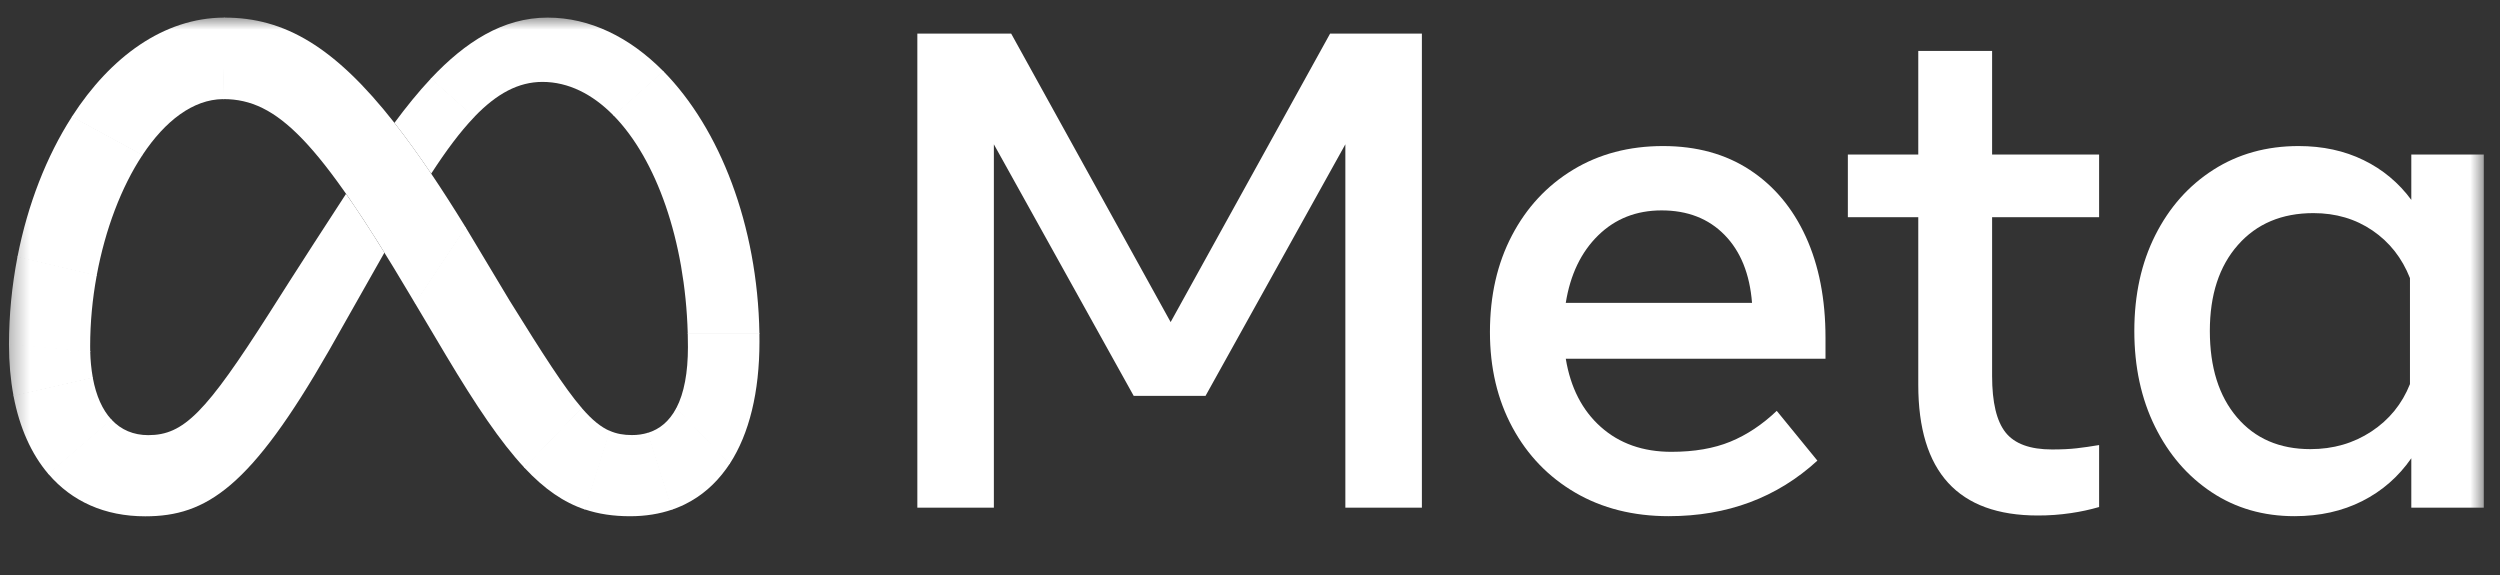 <svg width="126" height="29" viewBox="0 0 126 29" fill="none" xmlns="http://www.w3.org/2000/svg">
<rect x="0" y="0" width="126" height="29" fill="#333333" stroke="none"/>
<g clip-path="url(#clip0_1_43)">
<mask id="mask0_1_43" style="mask-type:luminance" maskUnits="userSpaceOnUse" x="0" y="0" width="126" height="29">
<path d="M125.318 0.75H0.318V28.25H125.318V0.75Z" fill="white"/>
</mask>
<g mask="url(#mask0_1_43)">
<path d="M46.234 1.692H50.962L59 16.233L67.038 1.692H71.663V25.585H67.806V7.273L60.758 19.953H57.139L50.091 7.273V25.585H46.234V1.692Z" fill="white"/>
<path d="M84.103 26.015C82.317 26.015 80.747 25.619 79.393 24.829C78.039 24.038 76.984 22.943 76.227 21.543C75.471 20.144 75.092 18.54 75.093 16.731C75.093 14.899 75.462 13.278 76.202 11.867C76.941 10.456 77.968 9.353 79.282 8.556C80.596 7.76 82.107 7.362 83.813 7.361C85.509 7.361 86.968 7.762 88.191 8.564C89.414 9.367 90.355 10.49 91.015 11.935C91.675 13.38 92.005 15.075 92.005 17.021V18.079H78.915C79.154 19.535 79.743 20.682 80.682 21.518C81.62 22.354 82.806 22.772 84.24 22.772C85.389 22.772 86.379 22.601 87.21 22.26C88.04 21.919 88.819 21.401 89.548 20.707L91.596 23.216C89.559 25.082 87.061 26.015 84.103 26.015ZM86.919 11.841C86.111 11.016 85.053 10.604 83.745 10.604C82.471 10.604 81.404 11.025 80.545 11.867C79.686 12.709 79.143 13.841 78.915 15.263H88.302C88.188 13.807 87.727 12.666 86.919 11.841Z" fill="white"/>
<path d="M96.681 10.946H93.132V7.789H96.681V2.566H100.402V7.789H105.795V10.946H100.402V18.95C100.402 20.281 100.629 21.231 101.084 21.8C101.539 22.369 102.319 22.653 103.422 22.653C103.911 22.653 104.327 22.633 104.668 22.593C105.01 22.554 105.385 22.5 105.795 22.431V25.554C105.327 25.689 104.851 25.792 104.37 25.861C103.819 25.943 103.262 25.983 102.706 25.981C98.689 25.981 96.681 23.785 96.681 19.394V10.946Z" fill="white"/>
<path d="M125.183 25.588H121.53V23.096C120.882 24.029 120.057 24.749 119.056 25.255C118.055 25.761 116.917 26.015 115.643 26.015C114.073 26.015 112.682 25.614 111.47 24.811C110.258 24.009 109.305 22.906 108.611 21.501C107.917 20.096 107.57 18.488 107.57 16.68C107.57 14.859 107.923 13.249 108.628 11.85C109.334 10.45 110.309 9.352 111.555 8.556C112.801 7.76 114.232 7.362 115.847 7.361C117.065 7.361 118.157 7.597 119.124 8.07C120.078 8.531 120.904 9.22 121.53 10.075V7.788H125.183V25.588ZM121.462 14.017C121.064 13.005 120.435 12.205 119.576 11.619C118.717 11.033 117.724 10.741 116.598 10.741C115.005 10.741 113.737 11.275 112.793 12.345C111.848 13.414 111.376 14.859 111.376 16.68C111.376 18.511 111.831 19.962 112.741 21.031C113.651 22.101 114.886 22.636 116.445 22.636C117.594 22.636 118.618 22.34 119.517 21.748C120.415 21.157 121.064 20.36 121.462 19.359V14.017Z" fill="white"/>
<path d="M11.322 0.887C11.31 0.887 11.298 0.887 11.286 0.887L11.236 4.995C11.248 4.995 11.259 4.995 11.27 4.995C13.975 4.995 16.072 7.127 20.631 14.806L20.909 15.274L20.927 15.304L23.479 11.475L23.462 11.446C22.861 10.469 22.284 9.57 21.73 8.749C21.089 7.799 20.475 6.949 19.879 6.191C16.863 2.351 14.341 0.887 11.322 0.887Z" fill="url(#paint0_linear_1_43)"/>
<path d="M11.286 0.887C8.253 0.902 5.571 2.864 3.635 5.865C3.629 5.874 3.624 5.882 3.618 5.891L7.172 7.826C7.178 7.817 7.184 7.808 7.19 7.799C8.32 6.097 9.727 5.011 11.236 4.995C11.247 4.995 11.259 4.995 11.27 4.995L11.322 0.887C11.31 0.887 11.298 0.887 11.286 0.887Z" fill="url(#paint1_linear_1_43)"/>
<path d="M3.635 5.867C3.629 5.876 3.624 5.885 3.618 5.894C2.346 7.874 1.397 10.305 0.885 12.926C0.882 12.938 0.88 12.949 0.878 12.96L4.871 13.903C4.873 13.891 4.875 13.88 4.877 13.868C5.304 11.564 6.116 9.427 7.172 7.828C7.178 7.819 7.183 7.811 7.189 7.802L3.635 5.867Z" fill="url(#paint2_linear_1_43)"/>
<path d="M4.877 13.87L0.885 12.928C0.883 12.939 0.88 12.95 0.878 12.962C0.599 14.404 0.456 15.869 0.453 17.338C0.453 17.35 0.453 17.361 0.453 17.373L4.548 17.74C4.548 17.728 4.548 17.716 4.547 17.704C4.545 17.619 4.544 17.532 4.544 17.445C4.546 16.257 4.656 15.072 4.871 13.904C4.873 13.893 4.875 13.881 4.877 13.87Z" fill="url(#paint3_linear_1_43)"/>
<path d="M4.673 19.012C4.599 18.589 4.558 18.162 4.548 17.734C4.548 17.722 4.548 17.71 4.547 17.698L0.453 17.332C0.453 17.344 0.453 17.356 0.453 17.368C0.453 18.282 0.53 19.14 0.678 19.931C0.68 19.942 0.682 19.953 0.684 19.965L4.679 19.046C4.677 19.034 4.675 19.023 4.673 19.012Z" fill="url(#paint4_linear_1_43)"/>
<path d="M5.606 21.136C5.16 20.65 4.845 19.948 4.679 19.051C4.677 19.04 4.675 19.028 4.673 19.017L0.678 19.936C0.68 19.947 0.682 19.958 0.684 19.97C0.986 21.555 1.578 22.876 2.426 23.876C2.434 23.885 2.441 23.894 2.449 23.903L5.629 21.162C5.622 21.153 5.614 21.145 5.606 21.136Z" fill="white"/>
<path d="M17.441 9.769C15.034 13.461 13.575 15.777 13.575 15.777C10.369 20.804 9.259 21.931 7.474 21.931C6.729 21.931 6.106 21.666 5.629 21.159C5.622 21.15 5.614 21.142 5.606 21.133L2.426 23.873C2.434 23.882 2.441 23.891 2.449 23.9C3.62 25.265 5.273 26.022 7.318 26.022C10.411 26.022 12.636 24.563 16.592 17.649C16.592 17.649 18.241 14.738 19.375 12.732C18.672 11.598 18.033 10.615 17.441 9.769Z" fill="white"/>
<path d="M21.732 3.943C21.724 3.952 21.716 3.961 21.708 3.969C21.076 4.643 20.469 5.395 19.879 6.193C20.474 6.952 21.089 7.803 21.731 8.754C22.487 7.586 23.194 6.641 23.886 5.916C23.894 5.907 23.902 5.899 23.91 5.89L21.732 3.943Z" fill="white"/>
<path d="M33.42 3.578C31.741 1.882 29.739 0.887 27.599 0.887C25.343 0.887 23.445 2.123 21.733 3.94C21.724 3.949 21.716 3.957 21.708 3.966L23.886 5.913C23.894 5.904 23.902 5.896 23.91 5.887C25.038 4.714 26.129 4.128 27.339 4.128C28.642 4.128 29.861 4.741 30.917 5.816C30.925 5.825 30.933 5.833 30.941 5.841L33.445 3.603C33.437 3.595 33.428 3.587 33.42 3.578Z" fill="white"/>
<path d="M38.274 16.792C38.18 11.346 36.274 6.478 33.445 3.602C33.437 3.594 33.428 3.586 33.42 3.577L30.917 5.815C30.925 5.824 30.933 5.832 30.942 5.84C33.069 8.026 34.529 12.092 34.662 16.791C34.662 16.803 34.663 16.815 34.663 16.827L38.274 16.828C38.274 16.816 38.274 16.804 38.274 16.792Z" fill="url(#paint5_linear_1_43)"/>
<path d="M38.274 16.832C38.274 16.82 38.274 16.808 38.274 16.796L34.662 16.795C34.662 16.807 34.662 16.819 34.663 16.83C34.669 17.051 34.672 17.273 34.672 17.496C34.672 18.777 34.48 19.813 34.091 20.56C34.085 20.572 34.079 20.583 34.074 20.594L36.766 23.394C36.773 23.384 36.78 23.374 36.786 23.364C37.764 21.855 38.277 19.76 38.277 17.219C38.277 17.089 38.276 16.96 38.274 16.832Z" fill="url(#paint6_linear_1_43)"/>
<path d="M34.092 20.555C34.086 20.566 34.08 20.577 34.074 20.588C33.737 21.218 33.257 21.638 32.628 21.822L33.856 25.691C34.018 25.636 34.176 25.574 34.331 25.505C34.377 25.485 34.422 25.464 34.468 25.442C34.493 25.429 34.52 25.417 34.545 25.404C35.357 24.999 36.043 24.403 36.598 23.634C36.632 23.587 36.665 23.54 36.698 23.491C36.721 23.457 36.744 23.423 36.767 23.389C36.773 23.378 36.78 23.368 36.787 23.358L34.092 20.555Z" fill="url(#paint7_linear_1_43)"/>
<path d="M31.846 21.927C31.434 21.927 31.071 21.866 30.716 21.707L29.459 25.668C30.165 25.909 30.919 26.018 31.759 26.018C32.534 26.018 33.244 25.902 33.889 25.679L32.662 21.811C32.397 21.891 32.122 21.93 31.846 21.927Z" fill="url(#paint8_linear_1_43)"/>
<path d="M29.331 20.577C29.323 20.568 29.316 20.559 29.308 20.55L26.415 23.558C26.424 23.567 26.431 23.575 26.439 23.584C27.445 24.655 28.404 25.319 29.492 25.684L30.748 21.726C30.29 21.529 29.846 21.172 29.331 20.577Z" fill="url(#paint9_linear_1_43)"/>
<path d="M29.308 20.547C28.44 19.538 27.367 17.858 25.679 15.142L23.479 11.473L23.461 11.443L20.909 15.271L20.927 15.302L22.486 17.924C23.997 20.453 25.228 22.282 26.415 23.555C26.424 23.564 26.432 23.572 26.44 23.581L29.331 20.574C29.323 20.565 29.315 20.556 29.308 20.547Z" fill="url(#paint10_linear_1_43)"/>
</g>
</g>
<defs>
<linearGradient id="paint0_linear_1_43" x1="21.783" y1="13.747" x2="13.31" y2="2.645" gradientUnits="userSpaceOnUse">
<stop offset="0.001" stop-color="white"/>
<stop offset="0.454" stop-color="white"/>
<stop offset="0.859" stop-color="white"/>
</linearGradient>
<linearGradient id="paint1_linear_1_43" x1="5.287" y1="6.555" x2="11.096" y2="2.145" gradientUnits="userSpaceOnUse">
<stop offset="0.132" stop-color="white"/>
<stop offset="0.999" stop-color="white"/>
</linearGradient>
<linearGradient id="paint2_linear_1_43" x1="2.825" y1="13.029" x2="5.155" y2="7.163" gradientUnits="userSpaceOnUse">
<stop offset="0.015" stop-color="white"/>
<stop offset="0.688" stop-color="white"/>
</linearGradient>
<linearGradient id="paint3_linear_1_43" x1="2.509" y1="17.268" x2="2.779" y2="13.685" gradientUnits="userSpaceOnUse">
<stop offset="0.994" stop-color="white"/>
</linearGradient>
<linearGradient id="paint4_linear_1_43" x1="2.657" y1="19.208" x2="2.464" y2="17.773" gradientUnits="userSpaceOnUse">
<stop offset="0.073" stop-color="white"/>
<stop offset="1" stop-color="white"/>
</linearGradient>
<linearGradient id="paint5_linear_1_43" x1="33.097" y1="4.403" x2="36.421" y2="16.631" gradientUnits="userSpaceOnUse">
<stop stop-color="white"/>
<stop offset="1" stop-color="white"/>
</linearGradient>
<linearGradient id="paint6_linear_1_43" x1="37.224" y1="17.102" x2="35.12" y2="21.354" gradientUnits="userSpaceOnUse">
<stop offset="0.062" stop-color="white"/>
<stop offset="1" stop-color="white"/>
</linearGradient>
<linearGradient id="paint7_linear_1_43" x1="33.449" y1="23.602" x2="35.415" y2="22.262" gradientUnits="userSpaceOnUse">
<stop stop-color="white"/>
<stop offset="1" stop-color="white"/>
</linearGradient>
<linearGradient id="paint8_linear_1_43" x1="30.364" y1="23.863" x2="33.096" y2="23.863" gradientUnits="userSpaceOnUse">
<stop stop-color="white"/>
<stop offset="0.999" stop-color="white"/>
</linearGradient>
<linearGradient id="paint9_linear_1_43" x1="27.988" y1="22.362" x2="29.953" y2="23.518" gradientUnits="userSpaceOnUse">
<stop offset="0.002" stop-color="white"/>
<stop offset="1" stop-color="white"/>
</linearGradient>
<linearGradient id="paint10_linear_1_43" x1="21.996" y1="13.837" x2="28.289" y2="21.749" gradientUnits="userSpaceOnUse">
<stop offset="0.277" stop-color="white"/>
<stop offset="1" stop-color="white"/>
</linearGradient>
<clipPath id="clip0_1_43">
<rect width="125" height="27.5" fill="white" transform="translate(0.318 0.75)"/>
</clipPath>
</defs>
</svg>
